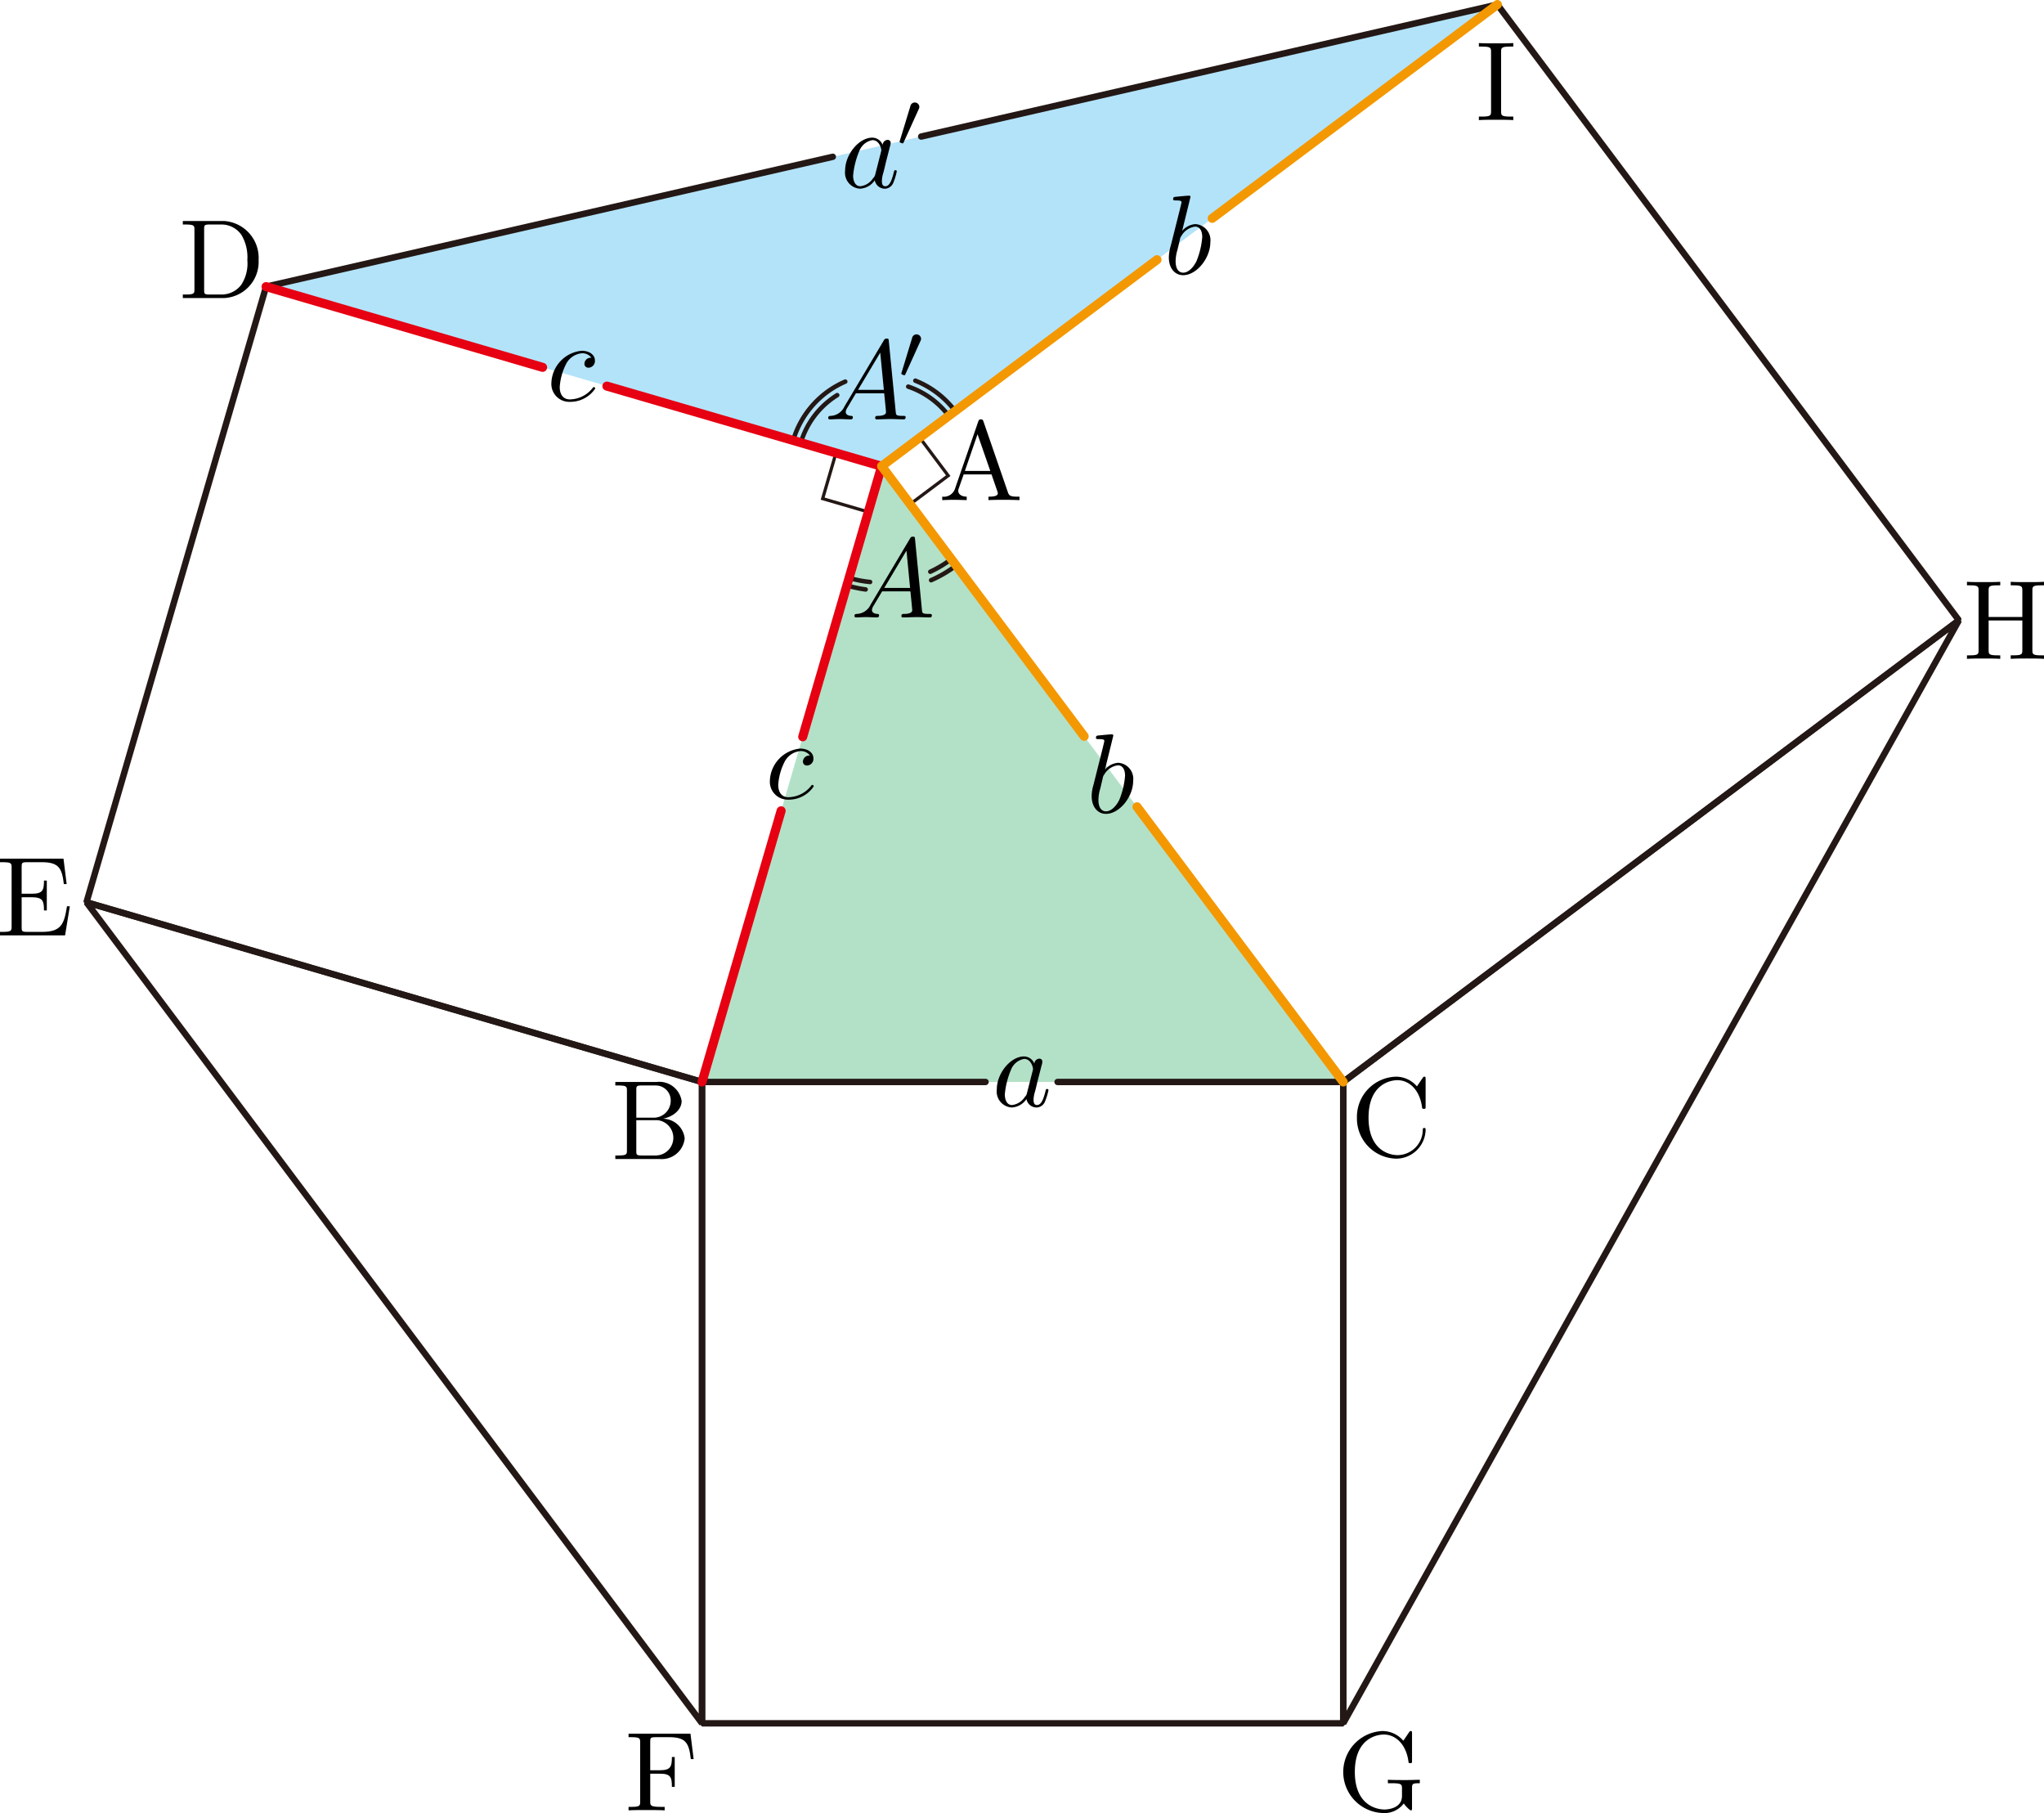 <svg xmlns="http://www.w3.org/2000/svg" viewBox="0 0 180.722 160.265"><g id="レイヤー_2" data-name="レイヤー 2"><g id="Workplace"><g id="_1A_1_2_05" data-name="1A_1_2_05"><g id="図形"><g id="_ABC" data-name="△ABC"><polygon id="_ABC-2" data-name="△ABC" points="62.07 95.642 77.954 41.205 118.763 95.642 62.07 95.642" fill="#094" fill-opacity="0.3"/><path d="M82.325,51.289a11,11,0,0,0,2.214-1.3l-.425-.567a10.331,10.331,0,0,1-1.862,1.117" fill="none" stroke="#231815" stroke-linecap="round" stroke-linejoin="bevel" stroke-width="0.397"/><path d="M76.93,51.446a10.207,10.207,0,0,1-1.859-.36l-.194.664a10.894,10.894,0,0,0,1.66.356" fill="none" stroke="#231815" stroke-linecap="round" stroke-linejoin="bevel" stroke-width="0.397"/><path d="M76.985,53.43a1.41,1.41,0,0,1-1.226.84c-.12.009-.21.009-.21.196a.116.116,0,0,0,.13.111c.269,0,.579-.027.858-.027.329,0,.678.027.997.027.059,0,.19,0,.19-.186,0-.111-.09-.12-.16-.12-.229-.018-.469-.102-.469-.351a.785.785,0,0,1,.14-.369l.758-1.275h2.503c.02.209.16,1.563.16,1.666,0,.297-.518.329-.718.329-.14,0-.239,0-.239.196,0,.111.119.111.139.111.409,0,.838-.027,1.246-.027.249,0,.878.027,1.127.027.06,0,.18,0,.18-.196,0-.111-.1-.111-.229-.111-.618,0-.618-.071-.648-.36l-.608-6.232c-.02-.2-.02-.24-.19-.24-.16,0-.2.067-.259.169l-3.47,5.823Zm1.197-1.461,1.965-3.291.319,3.291H78.182"/></g><g id="_AID" data-name="△AID"><polygon id="_AID-2" data-name="△AID" points="23.526 25.338 132.39 0.401 77.956 41.207 23.526 25.338" fill="#00a0e9" fill-opacity="0.3"/><g id="ID"><line x1="81.448" y1="12.07" x2="132.39" y2="0.401" fill="none" stroke="#231815" stroke-linecap="round" stroke-linejoin="bevel" stroke-width="0.567"/><line x1="23.526" y1="25.338" x2="73.633" y2="13.86" fill="none" stroke="#231815" stroke-linecap="round" stroke-linejoin="bevel" stroke-width="0.567"/><path d="M78.041,12.804a.998.998,0,0,0-.917-.637c-1.167,0-2.403,1.465-2.403,2.921a1.415,1.415,0,0,0,1.327,1.593,1.685,1.685,0,0,0,1.296-.744.906.906,0,0,0,.907.744.828.828,0,0,0,.738-.544,5.304,5.304,0,0,0,.3-.987c0-.102-.09-.102-.12-.102-.1,0-.11.04-.139.181-.17.646-.349,1.235-.758,1.235-.269,0-.299-.261-.299-.46a2.531,2.531,0,0,1,.13-.735c.11-.42.13-.518.219-.903l.359-1.394a1.405,1.405,0,0,0,.07-.336.261.261,0,0,0-.289-.27.46.46,0,0,0-.419.438Zm-.648,2.584a.645.645,0,0,1-.199.367,1.544,1.544,0,0,1-1.127.708c-.498,0-.638-.549-.638-.938a7.269,7.269,0,0,1,.549-2.182,1.526,1.526,0,0,1,1.157-.956c.648,0,.788.814.788.876a.876.876,0,0,1-.03.168l-.499,1.956"/><path d="M81.222,9.668a.486.486,0,0,0,.063-.222.401.401,0,0,0-.795-.058l-.92,3.022a.831.831,0,0,0-.035.111c0,.08.216.151.272.151.049,0,.056-.013.104-.116l1.311-2.889"/></g><path d="M74.734,33.733a8.191,8.191,0,0,0-4.597,5.164l.681.196a7.458,7.458,0,0,1,3.204-4.164" fill="none" stroke="#231815" stroke-linecap="round" stroke-linejoin="bevel" stroke-width="0.397"/><path d="M80.302,34.177a7.479,7.479,0,0,1,3.589,2.591l.566-.425a8.207,8.207,0,0,0-3.526-2.693" fill="none" stroke="#231815" stroke-linecap="round" stroke-linejoin="bevel" stroke-width="0.397"/><path d="M74.666,35.924a1.41,1.41,0,0,1-1.226.84c-.12.009-.21.009-.21.195a.116.116,0,0,0,.13.111c.269,0,.579-.027.858-.027.329,0,.678.027.997.027.059,0,.19,0,.19-.187,0-.111-.09-.12-.16-.12-.229-.018-.469-.102-.469-.351a.784.784,0,0,1,.14-.369l.758-1.275h2.503c.02.209.16,1.563.16,1.666,0,.297-.518.329-.718.329-.14,0-.239,0-.239.195,0,.111.12.111.14.111.409,0,.838-.027,1.246-.027.249,0,.878.027,1.127.027.06,0,.179,0,.179-.196,0-.111-.1-.111-.229-.111-.618,0-.618-.071-.648-.36l-.608-6.232c-.02-.2-.02-.24-.19-.24-.159,0-.199.067-.259.169l-3.47,5.823Zm1.197-1.461,1.965-3.291.319,3.291H75.862"/><path d="M81.374,30.165a.486.486,0,0,0,.063-.222.401.401,0,0,0-.795-.058l-.92,3.022a.832.832,0,0,0-.035.111c0,.08.216.151.272.151.049,0,.056-.013.105-.116l1.31-2.889"/></g><polygon id="_CGH" data-name="△CGH" points="118.763 95.642 118.763 152.335 173.197 54.835 118.763 95.642" fill="none" stroke="#231815" stroke-linejoin="bevel" stroke-width="0.567"/><polygon id="_BEF" data-name="△BEF" points="62.07 95.642 62.07 152.335 7.646 79.762 62.07 95.642" fill="none" stroke="#231815" stroke-linejoin="bevel" stroke-width="0.567"/><g id="_BCGF" data-name="□BCGF"><polyline id="_BCGF-2" data-name="□BCGF" points="87.136 95.642 62.07 95.642 62.07 152.335 118.763 152.335 118.763 95.642 93.507 95.642" fill="none" stroke="#231815" stroke-linecap="round" stroke-linejoin="bevel" stroke-width="0.567"/><path d="M91.453,94.022a.999.999,0,0,0-.917-.637c-1.167,0-2.403,1.465-2.403,2.921a1.415,1.415,0,0,0,1.326,1.593,1.685,1.685,0,0,0,1.297-.744.905.905,0,0,0,.907.744.829.829,0,0,0,.738-.544,5.301,5.301,0,0,0,.3-.987c0-.102-.09-.102-.12-.102-.1,0-.11.04-.14.181-.169.646-.349,1.234-.758,1.234-.269,0-.3-.261-.3-.46a2.535,2.535,0,0,1,.13-.735c.11-.42.129-.518.22-.903l.359-1.394a1.409,1.409,0,0,0,.07-.336.261.261,0,0,0-.289-.27.46.46,0,0,0-.419.438Zm-.648,2.584a.645.645,0,0,1-.199.367,1.544,1.544,0,0,1-1.127.708c-.499,0-.638-.549-.638-.938a7.265,7.265,0,0,1,.549-2.182,1.525,1.525,0,0,1,1.157-.956c.648,0,.788.814.788.876a.876.876,0,0,1-.03.168l-.499,1.956"/></g><g id="_ABED" data-name="□ABED"><rect id="直角" x="73.24" y="40.55" width="4.2" height="4.2" transform="translate(13.304 103.038) rotate(-73.743)" fill="none" stroke="#231815" stroke-miterlimit="10" stroke-width="0.283"/><polyline points="23.526 25.338 7.646 79.762 62.07 95.642" fill="none" stroke="#231815" stroke-linejoin="bevel" stroke-width="0.567"/><g id="AD"><line x1="77.95" y1="41.218" x2="53.66" y2="34.131" fill="none" stroke="#e60012" stroke-linecap="round" stroke-linejoin="bevel" stroke-width="0.802"/><line x1="47.974" y1="32.472" x2="23.526" y2="25.338" fill="none" stroke="#e60012" stroke-linecap="round" stroke-linejoin="bevel" stroke-width="0.802"/><path d="M52.291,31.627a.548.548,0,0,0-.619.522.341.341,0,0,0,.369.354.587.587,0,0,0,.558-.642c0-.487-.469-.854-1.177-.854A2.962,2.962,0,0,0,48.751,33.84a1.582,1.582,0,0,0,1.616,1.682,2.653,2.653,0,0,0,2.263-1.177.14.14,0,0,0-.119-.128c-.05,0-.07.022-.13.102a2.603,2.603,0,0,1-1.995.987c-.628,0-.897-.487-.897-1.089a5.211,5.211,0,0,1,.538-1.991,1.746,1.746,0,0,1,1.406-.996.967.967,0,0,1,.858.398"/></g><g id="AB"><line x1="70.973" y1="65.129" x2="77.95" y2="41.218" fill="none" stroke="#e60012" stroke-linecap="round" stroke-linejoin="bevel" stroke-width="0.802"/><line x1="62.07" y1="95.642" x2="69.063" y2="71.675" fill="none" stroke="#e60012" stroke-linecap="round" stroke-linejoin="bevel" stroke-width="0.802"/><path d="M71.61,66.793a.548.548,0,0,0-.619.522.341.341,0,0,0,.369.354.587.587,0,0,0,.558-.642c0-.487-.469-.854-1.177-.854a2.962,2.962,0,0,0-2.672,2.832,1.582,1.582,0,0,0,1.616,1.682A2.652,2.652,0,0,0,71.949,69.51a.14.14,0,0,0-.119-.128c-.05,0-.07.022-.13.102a2.603,2.603,0,0,1-1.995.987c-.628,0-.897-.487-.897-1.089a5.211,5.211,0,0,1,.538-1.991,1.746,1.746,0,0,1,1.406-.996.967.967,0,0,1,.858.398"/></g></g><g id="_ACHI" data-name="□ACHI"><rect id="直角-2" data-name="直角" x="78.798" y="39.526" width="4.2" height="4.2" transform="translate(65.68 -48.072) rotate(53.143)" fill="none" stroke="#231815" stroke-miterlimit="10" stroke-width="0.283"/><polyline points="118.763 95.642 173.197 54.835 132.39 0.401" fill="none" stroke="#231815" stroke-linejoin="bevel" stroke-width="0.567"/><g id="AI"><line x1="102.298" y1="22.959" x2="77.956" y2="41.208" fill="none" stroke="#f39800" stroke-linecap="round" stroke-linejoin="bevel" stroke-width="0.802"/><line x1="107.18" y1="19.3" x2="132.39" y2="0.401" fill="none" stroke="#f39800" stroke-linecap="round" stroke-linejoin="bevel" stroke-width="0.802"/><path d="M105.26,17.408c0-.009,0-.111-.13-.111-.229,0-.957.08-1.216.102-.08.009-.19.018-.19.195,0,.124.09.124.239.124.479,0,.499.067.499.169,0,.067-.09.404-.139.617l-.818,3.251a3.598,3.598,0,0,0-.16,1.004c0,.95.528,1.567,1.266,1.567,1.177,0,2.403-1.488,2.403-2.922a1.422,1.422,0,0,0-1.326-1.594,1.708,1.708,0,0,0-1.167.6l.738-3.002Zm-.937,3.766a.669.669,0,0,1,.15-.346,1.618,1.618,0,0,1,1.196-.795c.359,0,.628.298.628.932a7.074,7.074,0,0,1-.508,2.118c-.329.666-.788,1.021-1.177,1.021-.339,0-.668-.262-.668-1.004a3.455,3.455,0,0,1,.16-1.004l.219-.924"/></g><g id="AC"><line x1="77.956" y1="41.208" x2="95.857" y2="65.087" fill="none" stroke="#f39800" stroke-linecap="round" stroke-linejoin="bevel" stroke-width="0.802"/><line x1="100.529" y1="71.319" x2="118.763" y2="95.642" fill="none" stroke="#f39800" stroke-linecap="round" stroke-linejoin="bevel" stroke-width="0.802"/><path d="M98.436,65.026c0-.009,0-.111-.13-.111-.229,0-.957.08-1.216.102-.08.009-.19.018-.19.195,0,.124.09.124.239.124.479,0,.499.067.499.169,0,.067-.09.404-.139.617l-.818,3.251a3.597,3.597,0,0,0-.16,1.004c0,.95.528,1.567,1.266,1.567,1.177,0,2.403-1.488,2.403-2.922a1.422,1.422,0,0,0-1.326-1.594,1.708,1.708,0,0,0-1.167.6l.738-3.002Zm-.937,3.766a.668.668,0,0,1,.15-.346,1.617,1.617,0,0,1,1.196-.795c.359,0,.628.297.628.932a7.074,7.074,0,0,1-.508,2.118c-.329.666-.788,1.021-1.177,1.021-.339,0-.668-.262-.668-1.004a3.455,3.455,0,0,1,.16-1.004l.219-.924"/></g></g></g><g id="名前"><path d="M86.958,37.27c-.049-.133-.07-.2-.229-.2s-.189.062-.239.2l-2.064,5.961a1.039,1.039,0,0,1-1.117.671v.306c.23-.009.658-.027,1.017-.027.309,0,.828.018,1.147.027v-.306c-.499,0-.748-.249-.748-.506a.651.651,0,0,1,.02-.151l.458-1.306h2.463l.528,1.524a.709.709,0,0,1,.03.142c0,.298-.558.298-.828.298v.306c.359-.027,1.057-.027,1.436-.027.429,0,.888.009,1.306.027v-.306h-.18c-.598,0-.738-.071-.848-.4L86.958,37.27Zm-.528,1.115,1.127,3.243H85.312l1.117-3.243"/><path d="M56.26,98.799V96.348c0-.329.02-.395.489-.395h1.236a1.322,1.322,0,0,1,1.317,1.372,1.502,1.502,0,0,1-1.596,1.474Zm2.353.093c.967-.191,1.655-.83,1.655-1.567a2.002,2.002,0,0,0-2.214-1.683h-3.65v.311h.239c.768,0,.788.107.788.466v5.257c0,.36-.02.466-.788.466h-.239v.311h3.909a2.039,2.039,0,0,0,2.224-1.825,1.957,1.957,0,0,0-1.924-1.736Zm-.618,3.25H56.748c-.469,0-.489-.067-.489-.4V99.02h1.875a1.565,1.565,0,0,1-.139,3.121"/><path d="M119.974,98.794a3.553,3.553,0,0,0,3.47,3.628,2.608,2.608,0,0,0,2.603-2.545c0-.098,0-.169-.13-.169-.11,0-.11.062-.12.16a2.254,2.254,0,0,1-2.233,2.243c-.609,0-2.563-.338-2.563-3.309,0-2.98,1.944-3.317,2.553-3.317,1.087,0,1.975.906,2.174,2.363.02.138.02.169.16.169.159,0,.159-.031.159-.24V95.41c0-.169,0-.235-.11-.235-.04,0-.08,0-.159.12l-.499.737a2.443,2.443,0,0,0-1.835-.857,3.556,3.556,0,0,0-3.47,3.62"/><path d="M16.164,19.536v.311h.24c.768,0,.788.106.788.466V25.57c0,.36-.02.466-.788.466h-.24v.311h3.65a3.202,3.202,0,0,0,3.051-3.352,3.27,3.27,0,0,0-3.051-3.459Zm2.374,6.5c-.469,0-.488-.067-.488-.4V20.242c0-.329.02-.395.488-.395h.997a2.14,2.14,0,0,1,1.815.923,3.864,3.864,0,0,1,.519,2.224,3.421,3.421,0,0,1-.548,2.193,2.183,2.183,0,0,1-1.775.848H18.538"/><path d="M1.027,81.907c0,.359-.02.47-.788.47H0v.306H5.754l.419-2.571h-.25c-.249,1.536-.479,2.264-2.194,2.264H2.403c-.469,0-.489-.071-.489-.4V79.314h.898c.967,0,1.077.32,1.077,1.167h.249V77.84h-.249c0,.857-.11,1.163-1.077,1.163H1.914V76.615c0-.333.02-.4.489-.4H3.689c1.526,0,1.795.546,1.955,1.936h.249L5.614,75.905H0v.311H.239c.768,0,.788.107.788.466v5.226"/><path d="M61.049,153.251H55.575v.311h.239c.768,0,.788.107.788.466v5.226c0,.36-.02.47-.788.47h-.239v.306c.349-.027,1.127-.027,1.516-.027.409,0,1.316,0,1.676.027v-.306h-.329c-.947,0-.947-.133-.947-.479V156.79h.858c.957,0,1.057.32,1.057,1.168h.25v-2.642h-.25c0,.839-.099,1.168-1.057,1.168H57.49v-2.522c0-.333.02-.4.488-.4h1.197c1.496,0,1.745.555,1.905,1.936h.249l-.28-2.247"/><path d="M124.117,159.417c.13.218.529.617.638.617.09,0,.09-.08.09-.231v-1.732c0-.387.04-.44.688-.44v-.306c-.369.009-.918.027-1.216.027-.399,0-1.247,0-1.606-.027v.306h.32c.897,0,.927.111.927.48v.64c0,1.115-1.267,1.204-1.546,1.204-.648,0-2.623-.346-2.623-3.318,0-2.985,1.964-3.309,2.563-3.309,1.067,0,1.974.893,2.174,2.363.02.138.02.169.16.169.16,0,.16-.031.16-.24v-2.367c0-.169,0-.235-.11-.235-.04,0-.08,0-.159.12l-.499.737a2.452,2.452,0,0,0-1.844-.857,3.627,3.627,0,0,0,.02,7.248,2.13,2.13,0,0,0,1.864-.848"/><path d="M179.695,52.207c0-.359.02-.466.788-.466h.239V51.43c-.349.027-1.087.027-1.466.027s-1.127,0-1.476-.027v.311h.239c.768,0,.788.107.788.466v2.331h-2.981v-2.331c0-.359.02-.466.788-.466h.239V51.43c-.348.027-1.087.027-1.466.027s-1.127,0-1.476-.027v.311h.239c.768,0,.788.107.788.466v5.257c0,.36-.02.466-.788.466h-.239v.311c.349-.031,1.087-.031,1.466-.031s1.127,0,1.476.031V57.93h-.239c-.768,0-.788-.106-.788-.466V54.848h2.981v2.615c0,.36-.02.466-.788.466H177.78v.311c.349-.031,1.087-.031,1.466-.031s1.127,0,1.476.031V57.93h-.239c-.768,0-.788-.106-.788-.466V52.207"/><path d="M132.721,4.583c0-.36.03-.466.818-.466h.259V3.806c-.349.027-1.137.027-1.516.027-.389,0-1.177,0-1.526-.027V4.117h.259c.788,0,.818.106.818.466V9.84c0,.36-.03.466-.818.466h-.259v.311c.349-.031,1.137-.031,1.516-.031.389,0,1.177,0,1.526.031v-.311h-.259c-.788,0-.818-.106-.818-.466V4.583"/></g></g></g></g></svg>